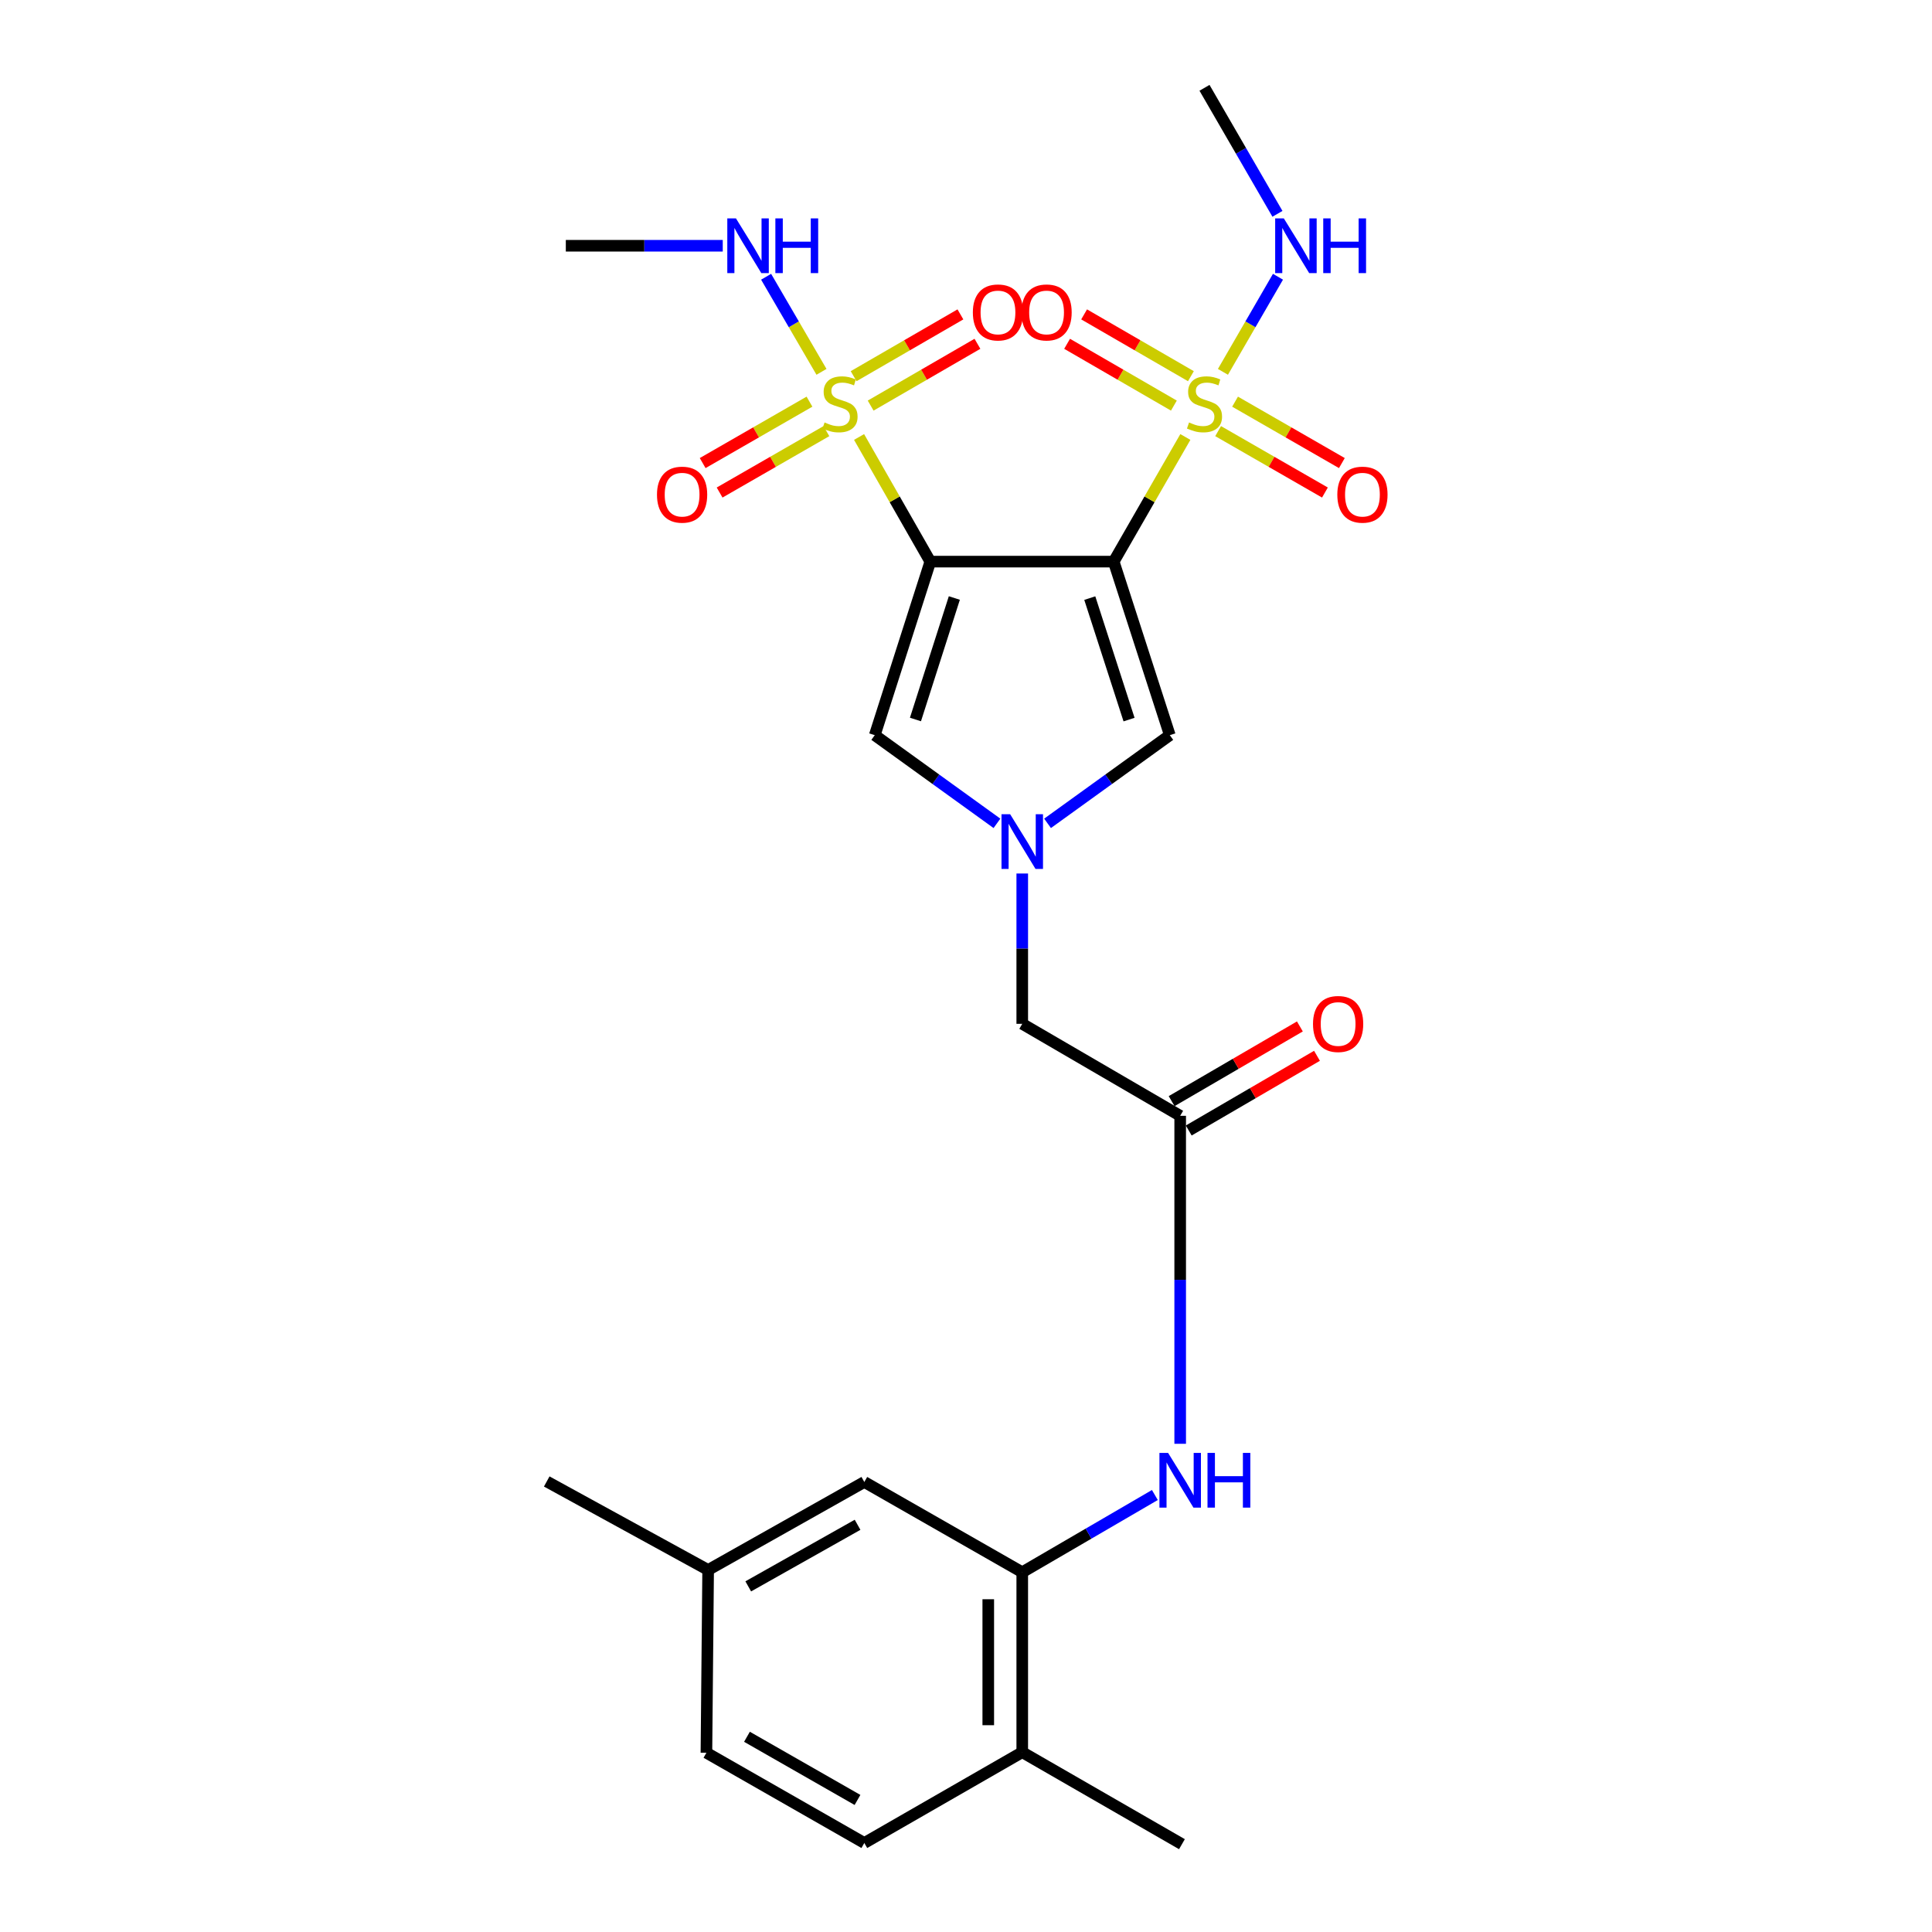 <?xml version='1.0' encoding='iso-8859-1'?>
<svg version='1.1' baseProfile='full'
              xmlns='http://www.w3.org/2000/svg'
                      xmlns:rdkit='http://www.rdkit.org/xml'
                      xmlns:xlink='http://www.w3.org/1999/xlink'
                  xml:space='preserve'
width='1000px' height='1000px' viewBox='0 0 1000 1000'>
<!-- END OF HEADER -->
<rect style='opacity:1.0;fill:#FFFFFF;stroke:none' width='1000' height='1000' x='0' y='0'> </rect>
<path class='bond-0' d='M 576.453,290.694 L 481.524,290.694' style='fill:none;fill-rule:evenodd;stroke:#000000;stroke-width:6px;stroke-linecap:butt;stroke-linejoin:miter;stroke-opacity:1' />
<path class='bond-1' d='M 576.453,290.694 L 594.996,258.439' style='fill:none;fill-rule:evenodd;stroke:#000000;stroke-width:6px;stroke-linecap:butt;stroke-linejoin:miter;stroke-opacity:1' />
<path class='bond-1' d='M 594.996,258.439 L 613.539,226.185' style='fill:none;fill-rule:evenodd;stroke:#CCCC00;stroke-width:6px;stroke-linecap:butt;stroke-linejoin:miter;stroke-opacity:1' />
<path class='bond-5' d='M 576.453,290.694 L 605.487,380.522' style='fill:none;fill-rule:evenodd;stroke:#000000;stroke-width:6px;stroke-linecap:butt;stroke-linejoin:miter;stroke-opacity:1' />
<path class='bond-5' d='M 564.07,309.578 L 584.394,372.458' style='fill:none;fill-rule:evenodd;stroke:#000000;stroke-width:6px;stroke-linecap:butt;stroke-linejoin:miter;stroke-opacity:1' />
<path class='bond-2' d='M 481.524,290.694 L 463.088,258.438' style='fill:none;fill-rule:evenodd;stroke:#000000;stroke-width:6px;stroke-linecap:butt;stroke-linejoin:miter;stroke-opacity:1' />
<path class='bond-2' d='M 463.088,258.438 L 444.652,226.181' style='fill:none;fill-rule:evenodd;stroke:#CCCC00;stroke-width:6px;stroke-linecap:butt;stroke-linejoin:miter;stroke-opacity:1' />
<path class='bond-4' d='M 481.524,290.694 L 452.773,380.522' style='fill:none;fill-rule:evenodd;stroke:#000000;stroke-width:6px;stroke-linecap:butt;stroke-linejoin:miter;stroke-opacity:1' />
<path class='bond-4' d='M 493.964,309.53 L 473.839,372.41' style='fill:none;fill-rule:evenodd;stroke:#000000;stroke-width:6px;stroke-linecap:butt;stroke-linejoin:miter;stroke-opacity:1' />
<path class='bond-10' d='M 630.502,223.149 L 658.143,239.043' style='fill:none;fill-rule:evenodd;stroke:#CCCC00;stroke-width:6px;stroke-linecap:butt;stroke-linejoin:miter;stroke-opacity:1' />
<path class='bond-10' d='M 658.143,239.043 L 685.783,254.936' style='fill:none;fill-rule:evenodd;stroke:#FF0000;stroke-width:6px;stroke-linecap:butt;stroke-linejoin:miter;stroke-opacity:1' />
<path class='bond-10' d='M 639.27,207.9 L 666.911,223.793' style='fill:none;fill-rule:evenodd;stroke:#CCCC00;stroke-width:6px;stroke-linecap:butt;stroke-linejoin:miter;stroke-opacity:1' />
<path class='bond-10' d='M 666.911,223.793 L 694.552,239.687' style='fill:none;fill-rule:evenodd;stroke:#FF0000;stroke-width:6px;stroke-linecap:butt;stroke-linejoin:miter;stroke-opacity:1' />
<path class='bond-11' d='M 616.413,194.714 L 588.776,178.72' style='fill:none;fill-rule:evenodd;stroke:#CCCC00;stroke-width:6px;stroke-linecap:butt;stroke-linejoin:miter;stroke-opacity:1' />
<path class='bond-11' d='M 588.776,178.72 L 561.138,162.725' style='fill:none;fill-rule:evenodd;stroke:#FF0000;stroke-width:6px;stroke-linecap:butt;stroke-linejoin:miter;stroke-opacity:1' />
<path class='bond-11' d='M 607.602,209.939 L 579.965,193.944' style='fill:none;fill-rule:evenodd;stroke:#CCCC00;stroke-width:6px;stroke-linecap:butt;stroke-linejoin:miter;stroke-opacity:1' />
<path class='bond-11' d='M 579.965,193.944 L 552.328,177.95' style='fill:none;fill-rule:evenodd;stroke:#FF0000;stroke-width:6px;stroke-linecap:butt;stroke-linejoin:miter;stroke-opacity:1' />
<path class='bond-14' d='M 632.989,192.466 L 647.234,167.856' style='fill:none;fill-rule:evenodd;stroke:#CCCC00;stroke-width:6px;stroke-linecap:butt;stroke-linejoin:miter;stroke-opacity:1' />
<path class='bond-14' d='M 647.234,167.856 L 661.479,143.246' style='fill:none;fill-rule:evenodd;stroke:#0000FF;stroke-width:6px;stroke-linecap:butt;stroke-linejoin:miter;stroke-opacity:1' />
<path class='bond-9' d='M 418.98,207.9 L 391.339,223.793' style='fill:none;fill-rule:evenodd;stroke:#CCCC00;stroke-width:6px;stroke-linecap:butt;stroke-linejoin:miter;stroke-opacity:1' />
<path class='bond-9' d='M 391.339,223.793 L 363.698,239.687' style='fill:none;fill-rule:evenodd;stroke:#FF0000;stroke-width:6px;stroke-linecap:butt;stroke-linejoin:miter;stroke-opacity:1' />
<path class='bond-9' d='M 427.748,223.149 L 400.108,239.043' style='fill:none;fill-rule:evenodd;stroke:#CCCC00;stroke-width:6px;stroke-linecap:butt;stroke-linejoin:miter;stroke-opacity:1' />
<path class='bond-9' d='M 400.108,239.043 L 372.467,254.936' style='fill:none;fill-rule:evenodd;stroke:#FF0000;stroke-width:6px;stroke-linecap:butt;stroke-linejoin:miter;stroke-opacity:1' />
<path class='bond-12' d='M 450.648,209.939 L 478.285,193.944' style='fill:none;fill-rule:evenodd;stroke:#CCCC00;stroke-width:6px;stroke-linecap:butt;stroke-linejoin:miter;stroke-opacity:1' />
<path class='bond-12' d='M 478.285,193.944 L 505.923,177.95' style='fill:none;fill-rule:evenodd;stroke:#FF0000;stroke-width:6px;stroke-linecap:butt;stroke-linejoin:miter;stroke-opacity:1' />
<path class='bond-12' d='M 441.837,194.714 L 469.475,178.72' style='fill:none;fill-rule:evenodd;stroke:#CCCC00;stroke-width:6px;stroke-linecap:butt;stroke-linejoin:miter;stroke-opacity:1' />
<path class='bond-12' d='M 469.475,178.72 L 497.112,162.725' style='fill:none;fill-rule:evenodd;stroke:#FF0000;stroke-width:6px;stroke-linecap:butt;stroke-linejoin:miter;stroke-opacity:1' />
<path class='bond-13' d='M 425.2,192.462 L 410.869,167.856' style='fill:none;fill-rule:evenodd;stroke:#CCCC00;stroke-width:6px;stroke-linecap:butt;stroke-linejoin:miter;stroke-opacity:1' />
<path class='bond-13' d='M 410.869,167.856 L 396.537,143.249' style='fill:none;fill-rule:evenodd;stroke:#0000FF;stroke-width:6px;stroke-linecap:butt;stroke-linejoin:miter;stroke-opacity:1' />
<path class='bond-3' d='M 542.209,426.165 L 573.848,403.343' style='fill:none;fill-rule:evenodd;stroke:#0000FF;stroke-width:6px;stroke-linecap:butt;stroke-linejoin:miter;stroke-opacity:1' />
<path class='bond-3' d='M 573.848,403.343 L 605.487,380.522' style='fill:none;fill-rule:evenodd;stroke:#000000;stroke-width:6px;stroke-linecap:butt;stroke-linejoin:miter;stroke-opacity:1' />
<path class='bond-15' d='M 529.115,452.127 L 529.115,491.03' style='fill:none;fill-rule:evenodd;stroke:#0000FF;stroke-width:6px;stroke-linecap:butt;stroke-linejoin:miter;stroke-opacity:1' />
<path class='bond-15' d='M 529.115,491.03 L 529.115,529.933' style='fill:none;fill-rule:evenodd;stroke:#000000;stroke-width:6px;stroke-linecap:butt;stroke-linejoin:miter;stroke-opacity:1' />
<path class='bond-26' d='M 516.022,426.161 L 484.397,403.342' style='fill:none;fill-rule:evenodd;stroke:#0000FF;stroke-width:6px;stroke-linecap:butt;stroke-linejoin:miter;stroke-opacity:1' />
<path class='bond-26' d='M 484.397,403.342 L 452.773,380.522' style='fill:none;fill-rule:evenodd;stroke:#000000;stroke-width:6px;stroke-linecap:butt;stroke-linejoin:miter;stroke-opacity:1' />
<path class='bond-6' d='M 529.115,813.793 L 563.436,793.804' style='fill:none;fill-rule:evenodd;stroke:#000000;stroke-width:6px;stroke-linecap:butt;stroke-linejoin:miter;stroke-opacity:1' />
<path class='bond-6' d='M 563.436,793.804 L 597.757,773.814' style='fill:none;fill-rule:evenodd;stroke:#0000FF;stroke-width:6px;stroke-linecap:butt;stroke-linejoin:miter;stroke-opacity:1' />
<path class='bond-16' d='M 529.115,813.793 L 529.115,906.934' style='fill:none;fill-rule:evenodd;stroke:#000000;stroke-width:6px;stroke-linecap:butt;stroke-linejoin:miter;stroke-opacity:1' />
<path class='bond-16' d='M 511.525,827.764 L 511.525,892.963' style='fill:none;fill-rule:evenodd;stroke:#000000;stroke-width:6px;stroke-linecap:butt;stroke-linejoin:miter;stroke-opacity:1' />
<path class='bond-17' d='M 529.115,813.793 L 447.369,767.071' style='fill:none;fill-rule:evenodd;stroke:#000000;stroke-width:6px;stroke-linecap:butt;stroke-linejoin:miter;stroke-opacity:1' />
<path class='bond-7' d='M 610.862,747.306 L 610.862,662.425' style='fill:none;fill-rule:evenodd;stroke:#0000FF;stroke-width:6px;stroke-linecap:butt;stroke-linejoin:miter;stroke-opacity:1' />
<path class='bond-7' d='M 610.862,662.425 L 610.862,577.544' style='fill:none;fill-rule:evenodd;stroke:#000000;stroke-width:6px;stroke-linecap:butt;stroke-linejoin:miter;stroke-opacity:1' />
<path class='bond-8' d='M 610.862,577.544 L 529.115,529.933' style='fill:none;fill-rule:evenodd;stroke:#000000;stroke-width:6px;stroke-linecap:butt;stroke-linejoin:miter;stroke-opacity:1' />
<path class='bond-18' d='M 615.288,585.144 L 648.479,565.813' style='fill:none;fill-rule:evenodd;stroke:#000000;stroke-width:6px;stroke-linecap:butt;stroke-linejoin:miter;stroke-opacity:1' />
<path class='bond-18' d='M 648.479,565.813 L 681.67,546.482' style='fill:none;fill-rule:evenodd;stroke:#FF0000;stroke-width:6px;stroke-linecap:butt;stroke-linejoin:miter;stroke-opacity:1' />
<path class='bond-18' d='M 606.435,569.944 L 639.626,550.613' style='fill:none;fill-rule:evenodd;stroke:#000000;stroke-width:6px;stroke-linecap:butt;stroke-linejoin:miter;stroke-opacity:1' />
<path class='bond-18' d='M 639.626,550.613 L 672.817,531.282' style='fill:none;fill-rule:evenodd;stroke:#FF0000;stroke-width:6px;stroke-linecap:butt;stroke-linejoin:miter;stroke-opacity:1' />
<path class='bond-23' d='M 374.092,127.201 L 333.479,127.201' style='fill:none;fill-rule:evenodd;stroke:#0000FF;stroke-width:6px;stroke-linecap:butt;stroke-linejoin:miter;stroke-opacity:1' />
<path class='bond-23' d='M 333.479,127.201 L 292.867,127.201' style='fill:none;fill-rule:evenodd;stroke:#000000;stroke-width:6px;stroke-linecap:butt;stroke-linejoin:miter;stroke-opacity:1' />
<path class='bond-24' d='M 661.204,110.68 L 642.326,78.067' style='fill:none;fill-rule:evenodd;stroke:#0000FF;stroke-width:6px;stroke-linecap:butt;stroke-linejoin:miter;stroke-opacity:1' />
<path class='bond-24' d='M 642.326,78.067 L 623.449,45.455' style='fill:none;fill-rule:evenodd;stroke:#000000;stroke-width:6px;stroke-linecap:butt;stroke-linejoin:miter;stroke-opacity:1' />
<path class='bond-19' d='M 529.115,906.934 L 447.369,953.93' style='fill:none;fill-rule:evenodd;stroke:#000000;stroke-width:6px;stroke-linecap:butt;stroke-linejoin:miter;stroke-opacity:1' />
<path class='bond-22' d='M 529.115,906.934 L 611.771,954.545' style='fill:none;fill-rule:evenodd;stroke:#000000;stroke-width:6px;stroke-linecap:butt;stroke-linejoin:miter;stroke-opacity:1' />
<path class='bond-20' d='M 447.369,767.071 L 366.531,812.611' style='fill:none;fill-rule:evenodd;stroke:#000000;stroke-width:6px;stroke-linecap:butt;stroke-linejoin:miter;stroke-opacity:1' />
<path class='bond-20' d='M 443.877,789.228 L 387.291,821.105' style='fill:none;fill-rule:evenodd;stroke:#000000;stroke-width:6px;stroke-linecap:butt;stroke-linejoin:miter;stroke-opacity:1' />
<path class='bond-27' d='M 447.369,953.93 L 365.642,907.218' style='fill:none;fill-rule:evenodd;stroke:#000000;stroke-width:6px;stroke-linecap:butt;stroke-linejoin:miter;stroke-opacity:1' />
<path class='bond-27' d='M 443.839,931.651 L 386.63,898.953' style='fill:none;fill-rule:evenodd;stroke:#000000;stroke-width:6px;stroke-linecap:butt;stroke-linejoin:miter;stroke-opacity:1' />
<path class='bond-21' d='M 366.531,812.611 L 365.642,907.218' style='fill:none;fill-rule:evenodd;stroke:#000000;stroke-width:6px;stroke-linecap:butt;stroke-linejoin:miter;stroke-opacity:1' />
<path class='bond-25' d='M 366.531,812.611 L 282.987,766.807' style='fill:none;fill-rule:evenodd;stroke:#000000;stroke-width:6px;stroke-linecap:butt;stroke-linejoin:miter;stroke-opacity:1' />
<path  class='atom-2' d='M 615.449 218.667
Q 615.769 218.787, 617.089 219.347
Q 618.409 219.907, 619.849 220.267
Q 621.329 220.587, 622.769 220.587
Q 625.449 220.587, 627.009 219.307
Q 628.569 217.987, 628.569 215.707
Q 628.569 214.147, 627.769 213.187
Q 627.009 212.227, 625.809 211.707
Q 624.609 211.187, 622.609 210.587
Q 620.089 209.827, 618.569 209.107
Q 617.089 208.387, 616.009 206.867
Q 614.969 205.347, 614.969 202.787
Q 614.969 199.227, 617.369 197.027
Q 619.809 194.827, 624.609 194.827
Q 627.889 194.827, 631.609 196.387
L 630.689 199.467
Q 627.289 198.067, 624.729 198.067
Q 621.969 198.067, 620.449 199.227
Q 618.929 200.347, 618.969 202.307
Q 618.969 203.827, 619.729 204.747
Q 620.529 205.667, 621.649 206.187
Q 622.809 206.707, 624.729 207.307
Q 627.289 208.107, 628.809 208.907
Q 630.329 209.707, 631.409 211.347
Q 632.529 212.947, 632.529 215.707
Q 632.529 219.627, 629.889 221.747
Q 627.289 223.827, 622.929 223.827
Q 620.409 223.827, 618.489 223.267
Q 616.609 222.747, 614.369 221.827
L 615.449 218.667
' fill='#CCCC00'/>
<path  class='atom-3' d='M 426.802 218.667
Q 427.122 218.787, 428.442 219.347
Q 429.762 219.907, 431.202 220.267
Q 432.682 220.587, 434.122 220.587
Q 436.802 220.587, 438.362 219.307
Q 439.922 217.987, 439.922 215.707
Q 439.922 214.147, 439.122 213.187
Q 438.362 212.227, 437.162 211.707
Q 435.962 211.187, 433.962 210.587
Q 431.442 209.827, 429.922 209.107
Q 428.442 208.387, 427.362 206.867
Q 426.322 205.347, 426.322 202.787
Q 426.322 199.227, 428.722 197.027
Q 431.162 194.827, 435.962 194.827
Q 439.242 194.827, 442.962 196.387
L 442.042 199.467
Q 438.642 198.067, 436.082 198.067
Q 433.322 198.067, 431.802 199.227
Q 430.282 200.347, 430.322 202.307
Q 430.322 203.827, 431.082 204.747
Q 431.882 205.667, 433.002 206.187
Q 434.162 206.707, 436.082 207.307
Q 438.642 208.107, 440.162 208.907
Q 441.682 209.707, 442.762 211.347
Q 443.882 212.947, 443.882 215.707
Q 443.882 219.627, 441.242 221.747
Q 438.642 223.827, 434.282 223.827
Q 431.762 223.827, 429.842 223.267
Q 427.962 222.747, 425.722 221.827
L 426.802 218.667
' fill='#CCCC00'/>
<path  class='atom-4' d='M 522.855 421.449
L 532.135 436.449
Q 533.055 437.929, 534.535 440.609
Q 536.015 443.289, 536.095 443.449
L 536.095 421.449
L 539.855 421.449
L 539.855 449.769
L 535.975 449.769
L 526.015 433.369
Q 524.855 431.449, 523.615 429.249
Q 522.415 427.049, 522.055 426.369
L 522.055 449.769
L 518.375 449.769
L 518.375 421.449
L 522.855 421.449
' fill='#0000FF'/>
<path  class='atom-8' d='M 604.602 752.022
L 613.882 767.022
Q 614.802 768.502, 616.282 771.182
Q 617.762 773.862, 617.842 774.022
L 617.842 752.022
L 621.602 752.022
L 621.602 780.342
L 617.722 780.342
L 607.762 763.942
Q 606.602 762.022, 605.362 759.822
Q 604.162 757.622, 603.802 756.942
L 603.802 780.342
L 600.122 780.342
L 600.122 752.022
L 604.602 752.022
' fill='#0000FF'/>
<path  class='atom-8' d='M 625.002 752.022
L 628.842 752.022
L 628.842 764.062
L 643.322 764.062
L 643.322 752.022
L 647.162 752.022
L 647.162 780.342
L 643.322 780.342
L 643.322 767.262
L 628.842 767.262
L 628.842 780.342
L 625.002 780.342
L 625.002 752.022
' fill='#0000FF'/>
<path  class='atom-10' d='M 340.055 256.033
Q 340.055 249.233, 343.415 245.433
Q 346.775 241.633, 353.055 241.633
Q 359.335 241.633, 362.695 245.433
Q 366.055 249.233, 366.055 256.033
Q 366.055 262.913, 362.655 266.833
Q 359.255 270.713, 353.055 270.713
Q 346.815 270.713, 343.415 266.833
Q 340.055 262.953, 340.055 256.033
M 353.055 267.513
Q 357.375 267.513, 359.695 264.633
Q 362.055 261.713, 362.055 256.033
Q 362.055 250.473, 359.695 247.673
Q 357.375 244.833, 353.055 244.833
Q 348.735 244.833, 346.375 247.633
Q 344.055 250.433, 344.055 256.033
Q 344.055 261.753, 346.375 264.633
Q 348.735 267.513, 353.055 267.513
' fill='#FF0000'/>
<path  class='atom-11' d='M 692.195 256.033
Q 692.195 249.233, 695.555 245.433
Q 698.915 241.633, 705.195 241.633
Q 711.475 241.633, 714.835 245.433
Q 718.195 249.233, 718.195 256.033
Q 718.195 262.913, 714.795 266.833
Q 711.395 270.713, 705.195 270.713
Q 698.955 270.713, 695.555 266.833
Q 692.195 262.953, 692.195 256.033
M 705.195 267.513
Q 709.515 267.513, 711.835 264.633
Q 714.195 261.713, 714.195 256.033
Q 714.195 250.473, 711.835 247.673
Q 709.515 244.833, 705.195 244.833
Q 700.875 244.833, 698.515 247.633
Q 696.195 250.433, 696.195 256.033
Q 696.195 261.753, 698.515 264.633
Q 700.875 267.513, 705.195 267.513
' fill='#FF0000'/>
<path  class='atom-12' d='M 528.702 161.719
Q 528.702 154.919, 532.062 151.119
Q 535.422 147.319, 541.702 147.319
Q 547.982 147.319, 551.342 151.119
Q 554.702 154.919, 554.702 161.719
Q 554.702 168.599, 551.302 172.519
Q 547.902 176.399, 541.702 176.399
Q 535.462 176.399, 532.062 172.519
Q 528.702 168.639, 528.702 161.719
M 541.702 173.199
Q 546.022 173.199, 548.342 170.319
Q 550.702 167.399, 550.702 161.719
Q 550.702 156.159, 548.342 153.359
Q 546.022 150.519, 541.702 150.519
Q 537.382 150.519, 535.022 153.319
Q 532.702 156.119, 532.702 161.719
Q 532.702 167.439, 535.022 170.319
Q 537.382 173.199, 541.702 173.199
' fill='#FF0000'/>
<path  class='atom-13' d='M 503.548 161.719
Q 503.548 154.919, 506.908 151.119
Q 510.268 147.319, 516.548 147.319
Q 522.828 147.319, 526.188 151.119
Q 529.548 154.919, 529.548 161.719
Q 529.548 168.599, 526.148 172.519
Q 522.748 176.399, 516.548 176.399
Q 510.308 176.399, 506.908 172.519
Q 503.548 168.639, 503.548 161.719
M 516.548 173.199
Q 520.868 173.199, 523.188 170.319
Q 525.548 167.399, 525.548 161.719
Q 525.548 156.159, 523.188 153.359
Q 520.868 150.519, 516.548 150.519
Q 512.228 150.519, 509.868 153.319
Q 507.548 156.119, 507.548 161.719
Q 507.548 167.439, 509.868 170.319
Q 512.228 173.199, 516.548 173.199
' fill='#FF0000'/>
<path  class='atom-14' d='M 380.93 113.041
L 390.21 128.041
Q 391.13 129.521, 392.61 132.201
Q 394.09 134.881, 394.17 135.041
L 394.17 113.041
L 397.93 113.041
L 397.93 141.361
L 394.05 141.361
L 384.09 124.961
Q 382.93 123.041, 381.69 120.841
Q 380.49 118.641, 380.13 117.961
L 380.13 141.361
L 376.45 141.361
L 376.45 113.041
L 380.93 113.041
' fill='#0000FF'/>
<path  class='atom-14' d='M 401.33 113.041
L 405.17 113.041
L 405.17 125.081
L 419.65 125.081
L 419.65 113.041
L 423.49 113.041
L 423.49 141.361
L 419.65 141.361
L 419.65 128.281
L 405.17 128.281
L 405.17 141.361
L 401.33 141.361
L 401.33 113.041
' fill='#0000FF'/>
<path  class='atom-15' d='M 664.507 113.041
L 673.787 128.041
Q 674.707 129.521, 676.187 132.201
Q 677.667 134.881, 677.747 135.041
L 677.747 113.041
L 681.507 113.041
L 681.507 141.361
L 677.627 141.361
L 667.667 124.961
Q 666.507 123.041, 665.267 120.841
Q 664.067 118.641, 663.707 117.961
L 663.707 141.361
L 660.027 141.361
L 660.027 113.041
L 664.507 113.041
' fill='#0000FF'/>
<path  class='atom-15' d='M 684.907 113.041
L 688.747 113.041
L 688.747 125.081
L 703.227 125.081
L 703.227 113.041
L 707.067 113.041
L 707.067 141.361
L 703.227 141.361
L 703.227 128.281
L 688.747 128.281
L 688.747 141.361
L 684.907 141.361
L 684.907 113.041
' fill='#0000FF'/>
<path  class='atom-19' d='M 679.608 530.013
Q 679.608 523.213, 682.968 519.413
Q 686.328 515.613, 692.608 515.613
Q 698.888 515.613, 702.248 519.413
Q 705.608 523.213, 705.608 530.013
Q 705.608 536.893, 702.208 540.813
Q 698.808 544.693, 692.608 544.693
Q 686.368 544.693, 682.968 540.813
Q 679.608 536.933, 679.608 530.013
M 692.608 541.493
Q 696.928 541.493, 699.248 538.613
Q 701.608 535.693, 701.608 530.013
Q 701.608 524.453, 699.248 521.653
Q 696.928 518.813, 692.608 518.813
Q 688.288 518.813, 685.928 521.613
Q 683.608 524.413, 683.608 530.013
Q 683.608 535.733, 685.928 538.613
Q 688.288 541.493, 692.608 541.493
' fill='#FF0000'/>
</svg>
